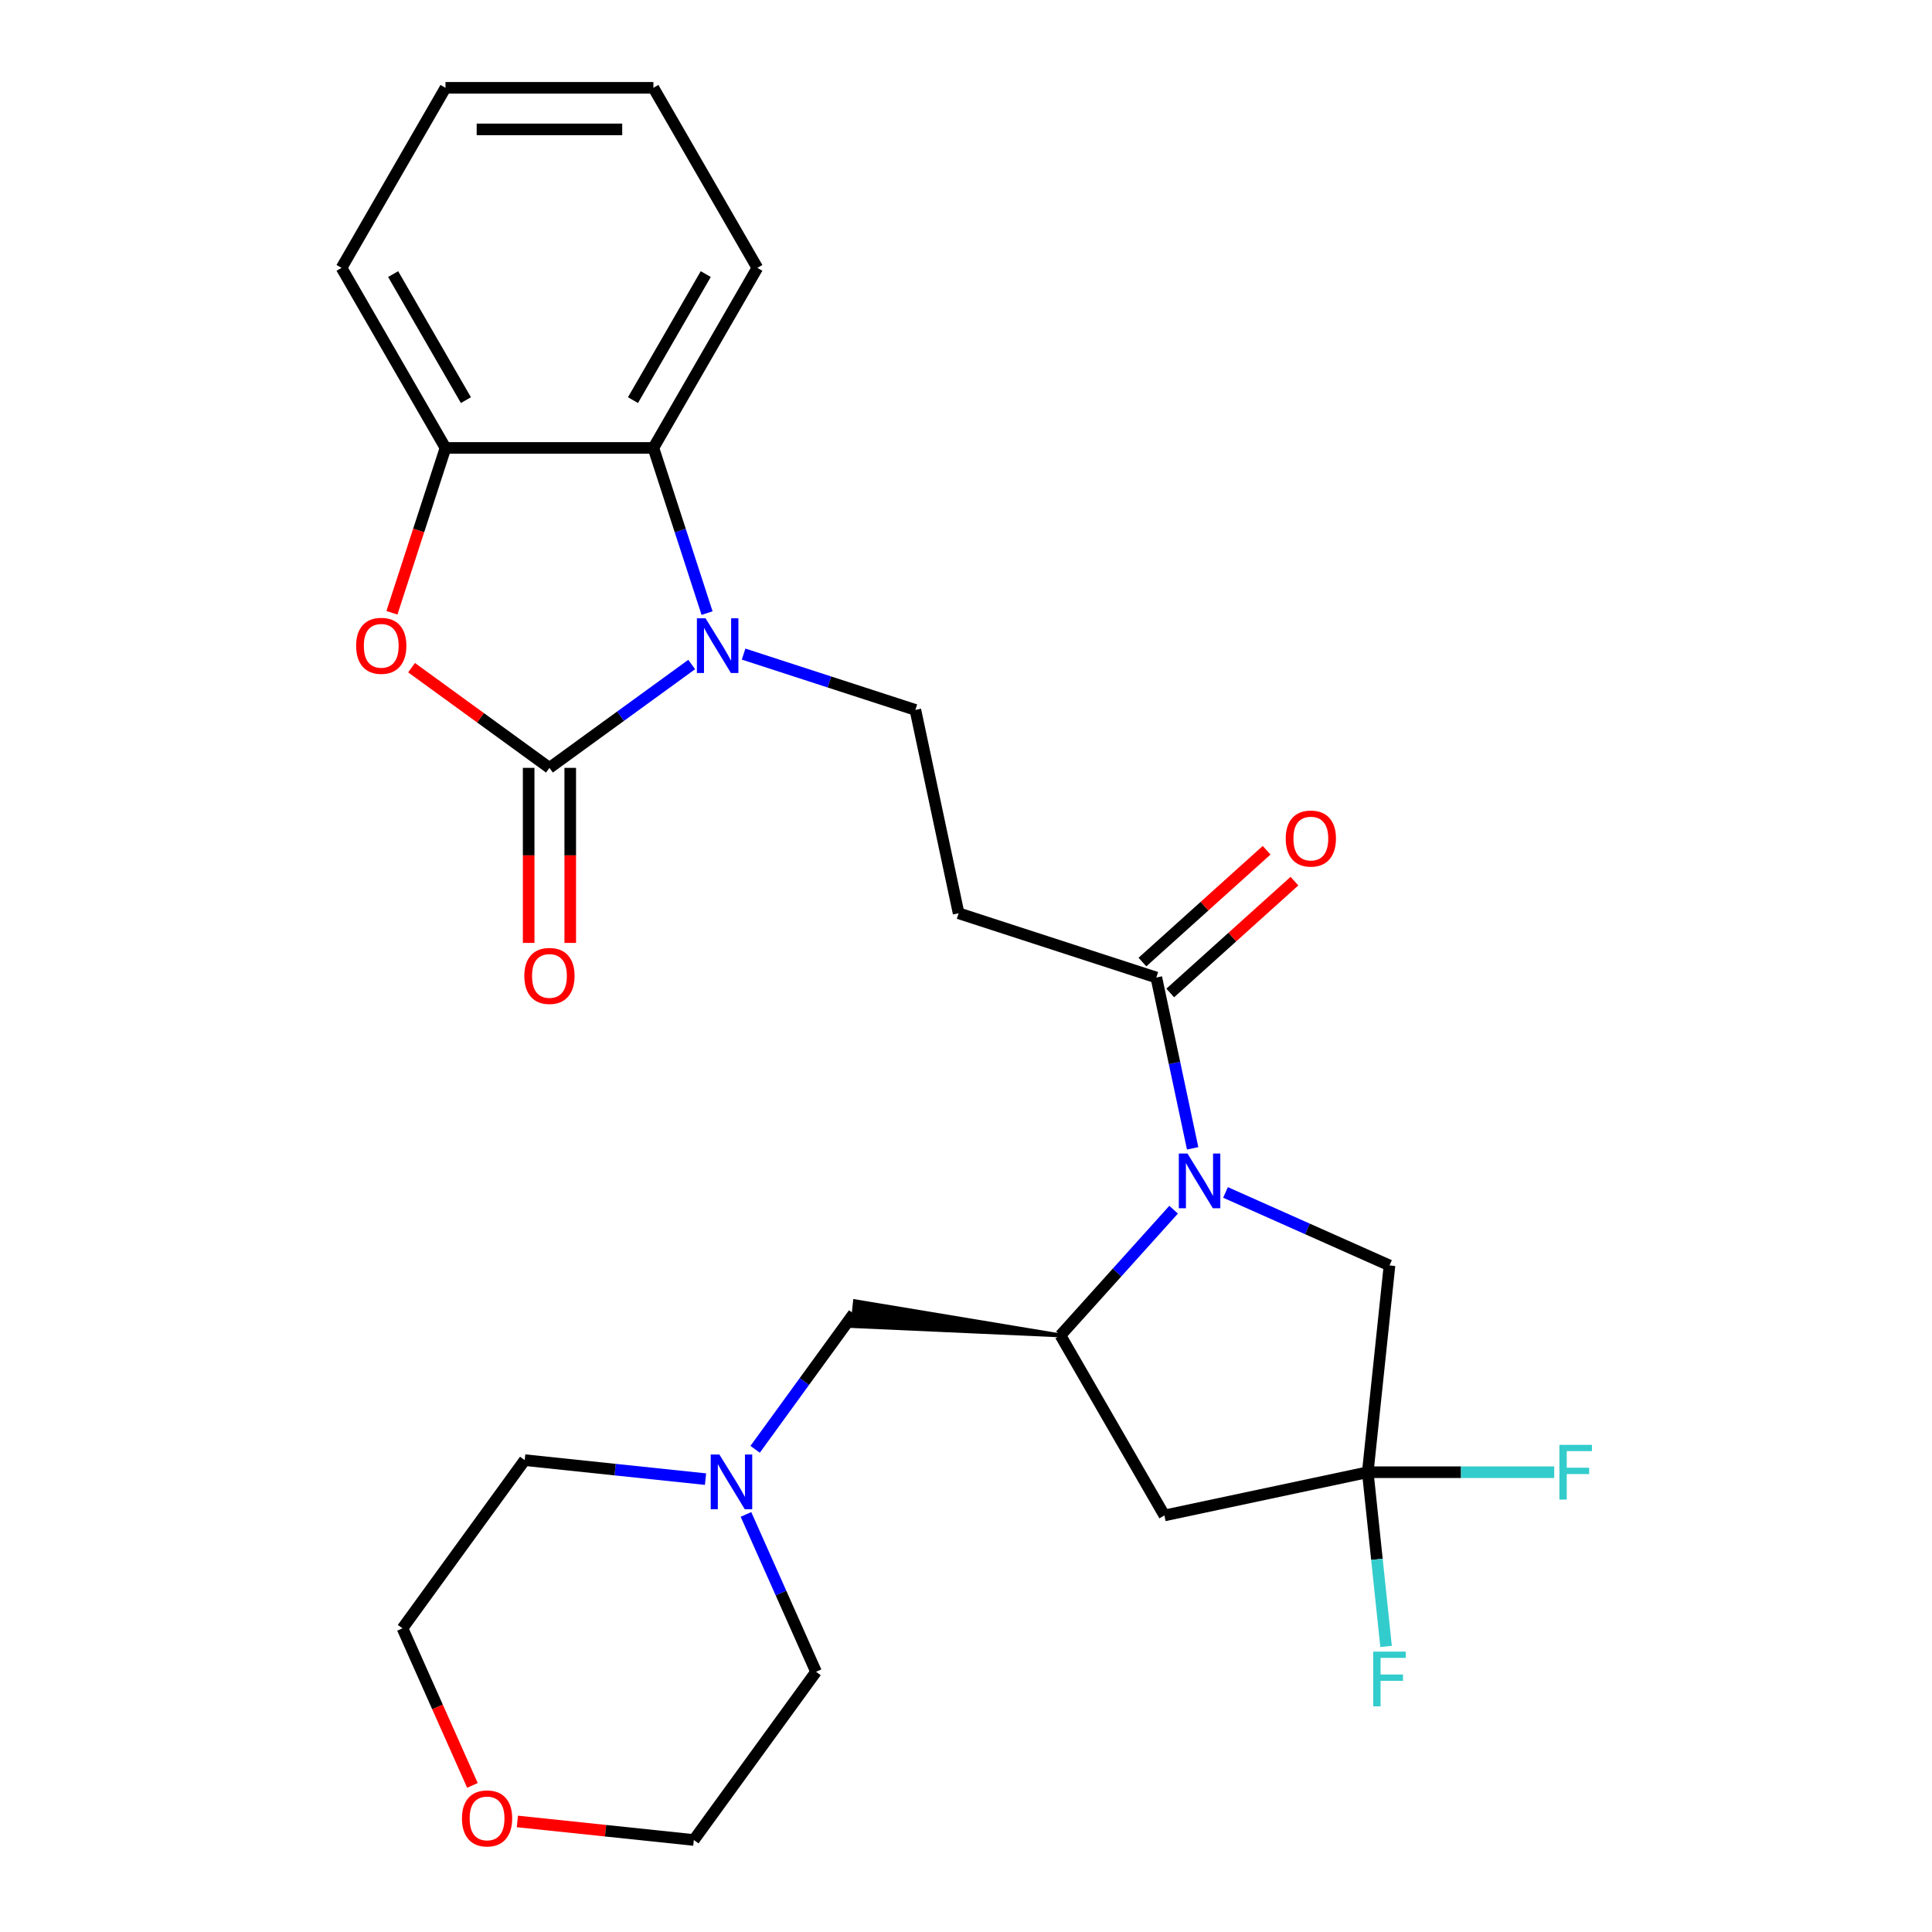 <?xml version='1.0' encoding='iso-8859-1'?>
<svg version='1.1' baseProfile='full'
              xmlns='http://www.w3.org/2000/svg'
                      xmlns:rdkit='http://www.rdkit.org/xml'
                      xmlns:xlink='http://www.w3.org/1999/xlink'
                  xml:space='preserve'
width='1000px' height='1000px' viewBox='0 0 1000 1000'>
<!-- END OF HEADER -->
<rect style='opacity:1.0;fill:#FFFFFF;stroke:none' width='1000' height='1000' x='0' y='0'> </rect>
<path class='bond-0' d='M 284.392,397.445 L 321.207,370.697' style='fill:none;fill-rule:evenodd;stroke:#000000;stroke-width:6px;stroke-linecap:butt;stroke-linejoin:miter;stroke-opacity:1' />
<path class='bond-0' d='M 321.207,370.697 L 358.023,343.949' style='fill:none;fill-rule:evenodd;stroke:#0000FF;stroke-width:6px;stroke-linecap:butt;stroke-linejoin:miter;stroke-opacity:1' />
<path class='bond-2' d='M 284.392,397.445 L 248.707,371.518' style='fill:none;fill-rule:evenodd;stroke:#000000;stroke-width:6px;stroke-linecap:butt;stroke-linejoin:miter;stroke-opacity:1' />
<path class='bond-2' d='M 248.707,371.518 L 213.022,345.591' style='fill:none;fill-rule:evenodd;stroke:#FF0000;stroke-width:6px;stroke-linecap:butt;stroke-linejoin:miter;stroke-opacity:1' />
<path class='bond-14' d='M 273.631,397.445 L 273.631,442.746' style='fill:none;fill-rule:evenodd;stroke:#000000;stroke-width:6px;stroke-linecap:butt;stroke-linejoin:miter;stroke-opacity:1' />
<path class='bond-14' d='M 273.631,442.746 L 273.631,488.047' style='fill:none;fill-rule:evenodd;stroke:#FF0000;stroke-width:6px;stroke-linecap:butt;stroke-linejoin:miter;stroke-opacity:1' />
<path class='bond-14' d='M 295.154,397.445 L 295.154,442.746' style='fill:none;fill-rule:evenodd;stroke:#000000;stroke-width:6px;stroke-linecap:butt;stroke-linejoin:miter;stroke-opacity:1' />
<path class='bond-14' d='M 295.154,442.746 L 295.154,488.047' style='fill:none;fill-rule:evenodd;stroke:#FF0000;stroke-width:6px;stroke-linecap:butt;stroke-linejoin:miter;stroke-opacity:1' />
<path class='bond-5' d='M 365.978,317.341 L 352.088,274.593' style='fill:none;fill-rule:evenodd;stroke:#0000FF;stroke-width:6px;stroke-linecap:butt;stroke-linejoin:miter;stroke-opacity:1' />
<path class='bond-5' d='M 352.088,274.593 L 338.199,231.846' style='fill:none;fill-rule:evenodd;stroke:#000000;stroke-width:6px;stroke-linecap:butt;stroke-linejoin:miter;stroke-opacity:1' />
<path class='bond-9' d='M 384.883,338.555 L 429.341,353' style='fill:none;fill-rule:evenodd;stroke:#0000FF;stroke-width:6px;stroke-linecap:butt;stroke-linejoin:miter;stroke-opacity:1' />
<path class='bond-9' d='M 429.341,353 L 473.799,367.446' style='fill:none;fill-rule:evenodd;stroke:#000000;stroke-width:6px;stroke-linecap:butt;stroke-linejoin:miter;stroke-opacity:1' />
<path class='bond-1' d='M 617.311,594.372 L 607.915,550.167' style='fill:none;fill-rule:evenodd;stroke:#0000FF;stroke-width:6px;stroke-linecap:butt;stroke-linejoin:miter;stroke-opacity:1' />
<path class='bond-1' d='M 607.915,550.167 L 598.519,505.961' style='fill:none;fill-rule:evenodd;stroke:#000000;stroke-width:6px;stroke-linecap:butt;stroke-linejoin:miter;stroke-opacity:1' />
<path class='bond-3' d='M 607.462,626.138 L 578.174,658.666' style='fill:none;fill-rule:evenodd;stroke:#0000FF;stroke-width:6px;stroke-linecap:butt;stroke-linejoin:miter;stroke-opacity:1' />
<path class='bond-3' d='M 578.174,658.666 L 548.886,691.194' style='fill:none;fill-rule:evenodd;stroke:#000000;stroke-width:6px;stroke-linecap:butt;stroke-linejoin:miter;stroke-opacity:1' />
<path class='bond-11' d='M 634.323,617.202 L 676.763,636.097' style='fill:none;fill-rule:evenodd;stroke:#0000FF;stroke-width:6px;stroke-linecap:butt;stroke-linejoin:miter;stroke-opacity:1' />
<path class='bond-11' d='M 676.763,636.097 L 719.202,654.993' style='fill:none;fill-rule:evenodd;stroke:#000000;stroke-width:6px;stroke-linecap:butt;stroke-linejoin:miter;stroke-opacity:1' />
<path class='bond-8' d='M 202.859,317.181 L 216.722,274.513' style='fill:none;fill-rule:evenodd;stroke:#FF0000;stroke-width:6px;stroke-linecap:butt;stroke-linejoin:miter;stroke-opacity:1' />
<path class='bond-8' d='M 216.722,274.513 L 230.586,231.846' style='fill:none;fill-rule:evenodd;stroke:#000000;stroke-width:6px;stroke-linecap:butt;stroke-linejoin:miter;stroke-opacity:1' />
<path class='bond-7' d='M 548.886,691.194 L 602.692,784.39' style='fill:none;fill-rule:evenodd;stroke:#000000;stroke-width:6px;stroke-linecap:butt;stroke-linejoin:miter;stroke-opacity:1' />
<path class='bond-13' d='M 548.886,691.194 L 442.537,673.524 L 441.187,686.367 Z' style='fill:#000000;fill-rule:evenodd;fill-opacity:1;stroke:#000000;stroke-width:2px;stroke-linecap:butt;stroke-linejoin:miter;stroke-opacity:1;' />
<path class='bond-4' d='M 707.953,762.016 L 719.202,654.993' style='fill:none;fill-rule:evenodd;stroke:#000000;stroke-width:6px;stroke-linecap:butt;stroke-linejoin:miter;stroke-opacity:1' />
<path class='bond-17' d='M 707.953,762.016 L 756.205,762.016' style='fill:none;fill-rule:evenodd;stroke:#000000;stroke-width:6px;stroke-linecap:butt;stroke-linejoin:miter;stroke-opacity:1' />
<path class='bond-17' d='M 756.205,762.016 L 804.456,762.016' style='fill:none;fill-rule:evenodd;stroke:#33CCCC;stroke-width:6px;stroke-linecap:butt;stroke-linejoin:miter;stroke-opacity:1' />
<path class='bond-18' d='M 707.953,762.016 L 712.692,807.102' style='fill:none;fill-rule:evenodd;stroke:#000000;stroke-width:6px;stroke-linecap:butt;stroke-linejoin:miter;stroke-opacity:1' />
<path class='bond-18' d='M 712.692,807.102 L 717.431,852.189' style='fill:none;fill-rule:evenodd;stroke:#33CCCC;stroke-width:6px;stroke-linecap:butt;stroke-linejoin:miter;stroke-opacity:1' />
<path class='bond-29' d='M 707.953,762.016 L 602.692,784.39' style='fill:none;fill-rule:evenodd;stroke:#000000;stroke-width:6px;stroke-linecap:butt;stroke-linejoin:miter;stroke-opacity:1' />
<path class='bond-19' d='M 338.199,231.846 L 392.005,138.65' style='fill:none;fill-rule:evenodd;stroke:#000000;stroke-width:6px;stroke-linecap:butt;stroke-linejoin:miter;stroke-opacity:1' />
<path class='bond-19' d='M 327.631,207.105 L 365.295,141.868' style='fill:none;fill-rule:evenodd;stroke:#000000;stroke-width:6px;stroke-linecap:butt;stroke-linejoin:miter;stroke-opacity:1' />
<path class='bond-27' d='M 338.199,231.846 L 230.586,231.846' style='fill:none;fill-rule:evenodd;stroke:#000000;stroke-width:6px;stroke-linecap:butt;stroke-linejoin:miter;stroke-opacity:1' />
<path class='bond-6' d='M 598.519,505.961 L 496.173,472.707' style='fill:none;fill-rule:evenodd;stroke:#000000;stroke-width:6px;stroke-linecap:butt;stroke-linejoin:miter;stroke-opacity:1' />
<path class='bond-15' d='M 605.719,513.958 L 637.86,485.019' style='fill:none;fill-rule:evenodd;stroke:#000000;stroke-width:6px;stroke-linecap:butt;stroke-linejoin:miter;stroke-opacity:1' />
<path class='bond-15' d='M 637.86,485.019 L 670.001,456.079' style='fill:none;fill-rule:evenodd;stroke:#FF0000;stroke-width:6px;stroke-linecap:butt;stroke-linejoin:miter;stroke-opacity:1' />
<path class='bond-15' d='M 591.318,497.964 L 623.459,469.024' style='fill:none;fill-rule:evenodd;stroke:#000000;stroke-width:6px;stroke-linecap:butt;stroke-linejoin:miter;stroke-opacity:1' />
<path class='bond-15' d='M 623.459,469.024 L 655.6,440.085' style='fill:none;fill-rule:evenodd;stroke:#FF0000;stroke-width:6px;stroke-linecap:butt;stroke-linejoin:miter;stroke-opacity:1' />
<path class='bond-20' d='M 230.586,231.846 L 176.779,138.65' style='fill:none;fill-rule:evenodd;stroke:#000000;stroke-width:6px;stroke-linecap:butt;stroke-linejoin:miter;stroke-opacity:1' />
<path class='bond-20' d='M 241.154,207.105 L 203.489,141.868' style='fill:none;fill-rule:evenodd;stroke:#000000;stroke-width:6px;stroke-linecap:butt;stroke-linejoin:miter;stroke-opacity:1' />
<path class='bond-10' d='M 473.799,367.446 L 496.173,472.707' style='fill:none;fill-rule:evenodd;stroke:#000000;stroke-width:6px;stroke-linecap:butt;stroke-linejoin:miter;stroke-opacity:1' />
<path class='bond-12' d='M 390.852,750.156 L 416.357,715.051' style='fill:none;fill-rule:evenodd;stroke:#0000FF;stroke-width:6px;stroke-linecap:butt;stroke-linejoin:miter;stroke-opacity:1' />
<path class='bond-12' d='M 416.357,715.051 L 441.862,679.946' style='fill:none;fill-rule:evenodd;stroke:#000000;stroke-width:6px;stroke-linecap:butt;stroke-linejoin:miter;stroke-opacity:1' />
<path class='bond-21' d='M 386.111,783.857 L 404.245,824.586' style='fill:none;fill-rule:evenodd;stroke:#0000FF;stroke-width:6px;stroke-linecap:butt;stroke-linejoin:miter;stroke-opacity:1' />
<path class='bond-21' d='M 404.245,824.586 L 422.379,865.316' style='fill:none;fill-rule:evenodd;stroke:#000000;stroke-width:6px;stroke-linecap:butt;stroke-linejoin:miter;stroke-opacity:1' />
<path class='bond-22' d='M 365.179,765.595 L 318.382,760.676' style='fill:none;fill-rule:evenodd;stroke:#0000FF;stroke-width:6px;stroke-linecap:butt;stroke-linejoin:miter;stroke-opacity:1' />
<path class='bond-22' d='M 318.382,760.676 L 271.586,755.758' style='fill:none;fill-rule:evenodd;stroke:#000000;stroke-width:6px;stroke-linecap:butt;stroke-linejoin:miter;stroke-opacity:1' />
<path class='bond-16' d='M 244.529,924.117 L 226.431,883.468' style='fill:none;fill-rule:evenodd;stroke:#FF0000;stroke-width:6px;stroke-linecap:butt;stroke-linejoin:miter;stroke-opacity:1' />
<path class='bond-16' d='M 226.431,883.468 L 208.332,842.818' style='fill:none;fill-rule:evenodd;stroke:#000000;stroke-width:6px;stroke-linecap:butt;stroke-linejoin:miter;stroke-opacity:1' />
<path class='bond-30' d='M 267.793,942.777 L 313.459,947.577' style='fill:none;fill-rule:evenodd;stroke:#FF0000;stroke-width:6px;stroke-linecap:butt;stroke-linejoin:miter;stroke-opacity:1' />
<path class='bond-30' d='M 313.459,947.577 L 359.126,952.376' style='fill:none;fill-rule:evenodd;stroke:#000000;stroke-width:6px;stroke-linecap:butt;stroke-linejoin:miter;stroke-opacity:1' />
<path class='bond-25' d='M 392.005,138.65 L 338.199,45.455' style='fill:none;fill-rule:evenodd;stroke:#000000;stroke-width:6px;stroke-linecap:butt;stroke-linejoin:miter;stroke-opacity:1' />
<path class='bond-26' d='M 176.779,138.65 L 230.586,45.455' style='fill:none;fill-rule:evenodd;stroke:#000000;stroke-width:6px;stroke-linecap:butt;stroke-linejoin:miter;stroke-opacity:1' />
<path class='bond-24' d='M 422.379,865.316 L 359.126,952.376' style='fill:none;fill-rule:evenodd;stroke:#000000;stroke-width:6px;stroke-linecap:butt;stroke-linejoin:miter;stroke-opacity:1' />
<path class='bond-23' d='M 271.586,755.758 L 208.332,842.818' style='fill:none;fill-rule:evenodd;stroke:#000000;stroke-width:6px;stroke-linecap:butt;stroke-linejoin:miter;stroke-opacity:1' />
<path class='bond-28' d='M 338.199,45.455 L 230.586,45.455' style='fill:none;fill-rule:evenodd;stroke:#000000;stroke-width:6px;stroke-linecap:butt;stroke-linejoin:miter;stroke-opacity:1' />
<path class='bond-28' d='M 322.057,66.977 L 246.728,66.977' style='fill:none;fill-rule:evenodd;stroke:#000000;stroke-width:6px;stroke-linecap:butt;stroke-linejoin:miter;stroke-opacity:1' />
<path  class='atom-1' d='M 365.193 320.031
L 374.473 335.031
Q 375.393 336.511, 376.873 339.191
Q 378.353 341.871, 378.433 342.031
L 378.433 320.031
L 382.193 320.031
L 382.193 348.351
L 378.313 348.351
L 368.353 331.951
Q 367.193 330.031, 365.953 327.831
Q 364.753 325.631, 364.393 324.951
L 364.393 348.351
L 360.713 348.351
L 360.713 320.031
L 365.193 320.031
' fill='#0000FF'/>
<path  class='atom-2' d='M 614.633 597.062
L 623.913 612.062
Q 624.833 613.542, 626.313 616.222
Q 627.793 618.902, 627.873 619.062
L 627.873 597.062
L 631.633 597.062
L 631.633 625.382
L 627.753 625.382
L 617.793 608.982
Q 616.633 607.062, 615.393 604.862
Q 614.193 602.662, 613.833 601.982
L 613.833 625.382
L 610.153 625.382
L 610.153 597.062
L 614.633 597.062
' fill='#0000FF'/>
<path  class='atom-3' d='M 184.332 334.271
Q 184.332 327.471, 187.692 323.671
Q 191.052 319.871, 197.332 319.871
Q 203.612 319.871, 206.972 323.671
Q 210.332 327.471, 210.332 334.271
Q 210.332 341.151, 206.932 345.071
Q 203.532 348.951, 197.332 348.951
Q 191.092 348.951, 187.692 345.071
Q 184.332 341.191, 184.332 334.271
M 197.332 345.751
Q 201.652 345.751, 203.972 342.871
Q 206.332 339.951, 206.332 334.271
Q 206.332 328.711, 203.972 325.911
Q 201.652 323.071, 197.332 323.071
Q 193.012 323.071, 190.652 325.871
Q 188.332 328.671, 188.332 334.271
Q 188.332 339.991, 190.652 342.871
Q 193.012 345.751, 197.332 345.751
' fill='#FF0000'/>
<path  class='atom-13' d='M 372.349 752.846
L 381.629 767.846
Q 382.549 769.326, 384.029 772.006
Q 385.509 774.686, 385.589 774.846
L 385.589 752.846
L 389.349 752.846
L 389.349 781.166
L 385.469 781.166
L 375.509 764.766
Q 374.349 762.846, 373.109 760.646
Q 371.909 758.446, 371.549 757.766
L 371.549 781.166
L 367.869 781.166
L 367.869 752.846
L 372.349 752.846
' fill='#0000FF'/>
<path  class='atom-15' d='M 271.392 505.138
Q 271.392 498.338, 274.752 494.538
Q 278.112 490.738, 284.392 490.738
Q 290.672 490.738, 294.032 494.538
Q 297.392 498.338, 297.392 505.138
Q 297.392 512.018, 293.992 515.938
Q 290.592 519.818, 284.392 519.818
Q 278.152 519.818, 274.752 515.938
Q 271.392 512.058, 271.392 505.138
M 284.392 516.618
Q 288.712 516.618, 291.032 513.738
Q 293.392 510.818, 293.392 505.138
Q 293.392 499.578, 291.032 496.778
Q 288.712 493.938, 284.392 493.938
Q 280.072 493.938, 277.712 496.738
Q 275.392 499.538, 275.392 505.138
Q 275.392 510.858, 277.712 513.738
Q 280.072 516.618, 284.392 516.618
' fill='#FF0000'/>
<path  class='atom-16' d='M 665.491 434.034
Q 665.491 427.234, 668.851 423.434
Q 672.211 419.634, 678.491 419.634
Q 684.771 419.634, 688.131 423.434
Q 691.491 427.234, 691.491 434.034
Q 691.491 440.914, 688.091 444.834
Q 684.691 448.714, 678.491 448.714
Q 672.251 448.714, 668.851 444.834
Q 665.491 440.954, 665.491 434.034
M 678.491 445.514
Q 682.811 445.514, 685.131 442.634
Q 687.491 439.714, 687.491 434.034
Q 687.491 428.474, 685.131 425.674
Q 682.811 422.834, 678.491 422.834
Q 674.171 422.834, 671.811 425.634
Q 669.491 428.434, 669.491 434.034
Q 669.491 439.754, 671.811 442.634
Q 674.171 445.514, 678.491 445.514
' fill='#FF0000'/>
<path  class='atom-17' d='M 239.103 941.208
Q 239.103 934.408, 242.463 930.608
Q 245.823 926.808, 252.103 926.808
Q 258.383 926.808, 261.743 930.608
Q 265.103 934.408, 265.103 941.208
Q 265.103 948.088, 261.703 952.008
Q 258.303 955.888, 252.103 955.888
Q 245.863 955.888, 242.463 952.008
Q 239.103 948.128, 239.103 941.208
M 252.103 952.688
Q 256.423 952.688, 258.743 949.808
Q 261.103 946.888, 261.103 941.208
Q 261.103 935.648, 258.743 932.848
Q 256.423 930.008, 252.103 930.008
Q 247.783 930.008, 245.423 932.808
Q 243.103 935.608, 243.103 941.208
Q 243.103 946.928, 245.423 949.808
Q 247.783 952.688, 252.103 952.688
' fill='#FF0000'/>
<path  class='atom-18' d='M 807.146 747.856
L 823.986 747.856
L 823.986 751.096
L 810.946 751.096
L 810.946 759.696
L 822.546 759.696
L 822.546 762.976
L 810.946 762.976
L 810.946 776.176
L 807.146 776.176
L 807.146 747.856
' fill='#33CCCC'/>
<path  class='atom-19' d='M 710.782 854.879
L 727.622 854.879
L 727.622 858.119
L 714.582 858.119
L 714.582 866.719
L 726.182 866.719
L 726.182 869.999
L 714.582 869.999
L 714.582 883.199
L 710.782 883.199
L 710.782 854.879
' fill='#33CCCC'/>
</svg>
